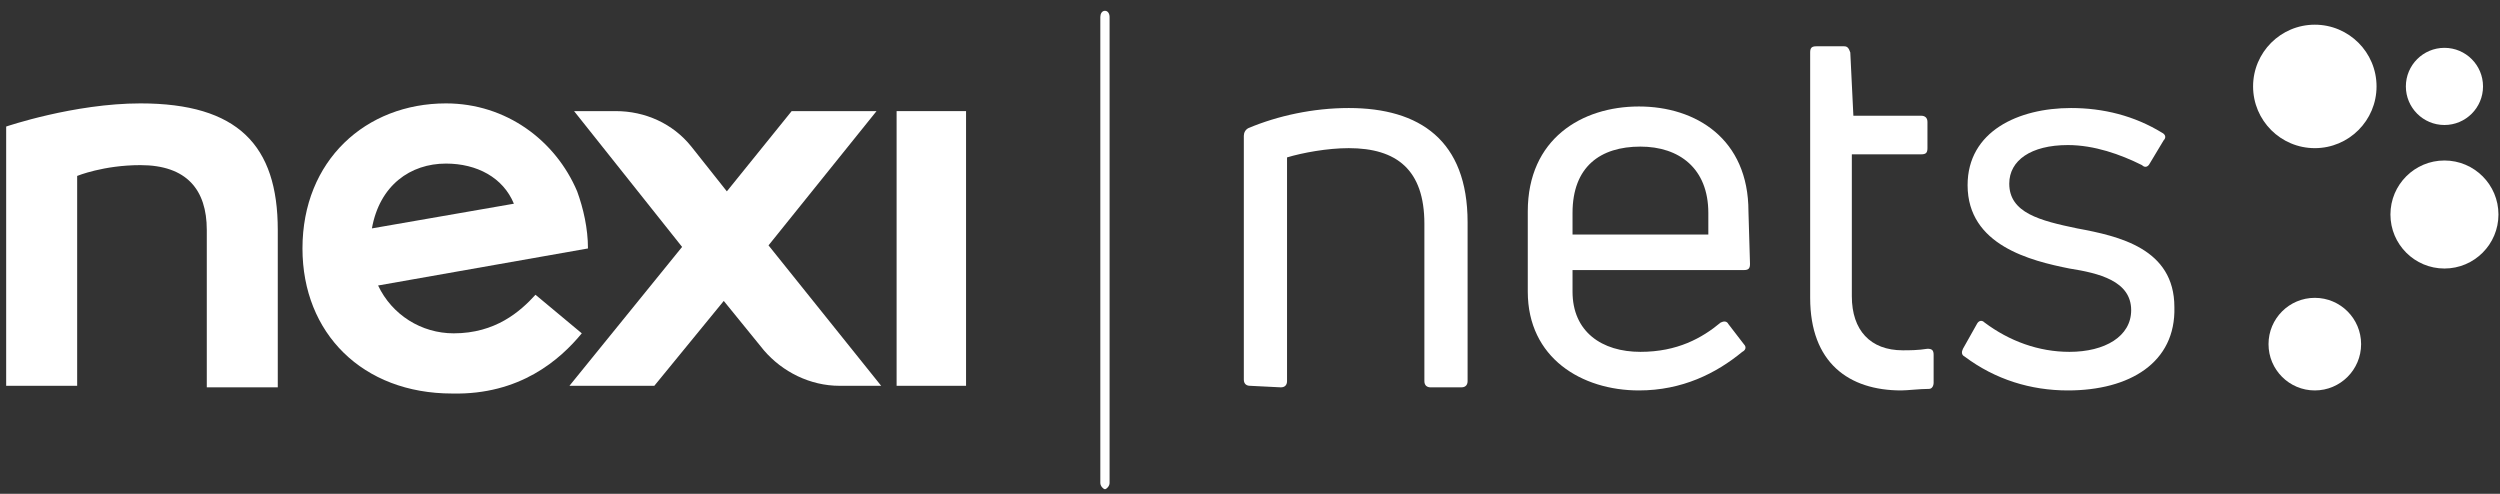 <svg xmlns:xlink="http://www.w3.org/1999/xlink" width="162" height="32" viewBox="0 0 162 32" fill="none" xmlns="http://www.w3.org/2000/svg">
<rect x="0" y="0" width="162" height="32" fill="#333333" stroke="none"/>
<path d="M81 25C80.8 25 80.6 24.9 80.6 24.6V8.8C80.6 8.6 80.7 8.4 80.9 8.3C82.8 7.5 85.1 7 87.4 7C92 7 95.1 9.1 95.1 14.4V24.7C95.1 24.9 95 25.1 94.7 25.1H92.7C92.5 25.1 92.3 25 92.3 24.7V14.5C92.3 11 90.5 9.6 87.4 9.6C86 9.6 84.4 9.9 83.4 10.2V24.7C83.4 24.9 83.3 25.1 83 25.1L81 25Z" fill="#FFFFFF"></path>
<path d="M113.4 17.1C113.4 17.4 113.3 17.5 113 17.5H101.9V18.9C101.9 21.5 103.8 22.8 106.3 22.8C108.7 22.8 110.3 21.9 111.5 20.9C111.7 20.8 111.9 20.8 112 21L113 22.3C113.2 22.5 113.1 22.7 112.9 22.8C111.2 24.2 109 25.3 106.2 25.3C102.5 25.3 99 23.2 99 18.9V13.7C99 9 102.5 6.9 106.2 6.9C109.9 6.9 113.3 9 113.3 13.7L113.4 17.1ZM106.3 9.5C103.7 9.5 101.9 10.8 101.9 13.8V15.2H110.7V13.8C110.7 10.9 108.8 9.5 106.3 9.5Z" fill="#FFFFFF"></path>
<path d="M123.299 22.7C123.699 22.7 124.299 22.7 124.899 22.6C125.199 22.6 125.299 22.7 125.299 23V24.8C125.299 25 125.199 25.2 124.999 25.2C124.399 25.2 123.599 25.3 123.199 25.3C119.799 25.3 117.299 23.5 117.299 19.3V3.4C117.299 3.1 117.399 3 117.699 3H119.499C119.699 3 119.799 3.1 119.899 3.4L120.099 7.5H124.499C124.699 7.5 124.899 7.6 124.899 7.9V9.6C124.899 9.9 124.799 10 124.499 10H119.999V19.2C119.999 21.4 121.199 22.7 123.299 22.7Z" fill="#FFFFFF"></path>
<path d="M134 25.3C131.6 25.3 129.3 24.6 127.3 23.1C127.1 23 127.1 22.8 127.2 22.6L128.1 21C128.2 20.8 128.4 20.7 128.6 20.9C130.2 22.1 132.1 22.8 134.1 22.8C136.4 22.8 138.1 21.8 138.1 20.1C138.1 18.2 136 17.7 134.1 17.4C131.6 16.9 127.5 15.9 127.5 12C127.5 8.5 130.8 7 134.2 7C136.3 7 138.3 7.5 140.1 8.6C140.3 8.7 140.4 8.9 140.2 9.1L139.3 10.6C139.2 10.8 139 10.9 138.8 10.7C137.4 10 135.7 9.4 134 9.4C131.6 9.4 130.2 10.4 130.2 11.9C130.2 13.8 132.2 14.3 134.6 14.8C137.3 15.3 140.9 16.1 140.9 19.9C141 23.5 138 25.3 134 25.3Z" fill="#FFFFFF"></path>
<path d="M150 9.6C152.209 9.6 154 7.809 154 5.6C154 3.391 152.209 1.6 150 1.6C147.791 1.6 146 3.391 146 5.6C146 7.809 147.791 9.6 150 9.6Z" fill="#FFFFFF"></path>
<path d="M158.4 8.1C159.781 8.1 160.9 6.981 160.9 5.6C160.9 4.219 159.781 3.1 158.4 3.1C157.02 3.1 155.9 4.219 155.9 5.6C155.9 6.981 157.02 8.1 158.4 8.1Z" fill="#FFFFFF"></path>
<path d="M158.4 17.4C160.333 17.4 161.9 15.833 161.9 13.9C161.9 11.967 160.333 10.4 158.4 10.4C156.467 10.4 154.9 11.967 154.9 13.9C154.9 15.833 156.467 17.4 158.4 17.4Z" fill="#FFFFFF"></path>
<path d="M150 25.3C151.657 25.3 153 23.957 153 22.3C153 20.643 151.657 19.3 150 19.3C148.343 19.3 147 20.643 147 22.3C147 23.957 148.343 25.3 150 25.3Z" fill="#FFFFFF"></path>
<path d="M71.601 31.7C71.501 31.7 71.301 31.5 71.301 31.3V1.1C71.301 0.9 71.401 0.7 71.601 0.7C71.801 0.7 71.901 0.9 71.901 1.1V31.3C71.901 31.5 71.701 31.7 71.601 31.7Z" fill="#FFFFFF"></path>
<path d="M62.6 7.2H58.1V25H62.6V7.2Z" fill="#FFFFFF"></path>
<path d="M9.1 6.7C4.8 6.7 0.4 8.2 0.4 8.2V25H5V11.4C5 11.4 6.7 10.7 9.1 10.7C12.1 10.7 13.4 12.3 13.4 14.9C13.4 15.2 13.4 25.1 13.4 25.1H18C18 24.9 18 15.2 18 14.9C18 9.4 15.4 6.7 9.1 6.7Z" fill="#FFFFFF"></path>
<path d="M56.8 7.2H51.3L47.1 12.4L44.8 9.5C43.6 8 41.8 7.2 39.9 7.2H37.2L44.2 16L36.9 25H42.4L46.9 19.5L49.5 22.7C50.7 24.1 52.5 25 54.4 25H57.1L49.8 15.9L56.8 7.2Z" fill="#FFFFFF"></path>
<path d="M37.7 21.6L34.7 19.1C33.7 20.2 32.1 21.6 29.4 21.6C27.3 21.6 25.4 20.4 24.5 18.5L38.1 16.1C38.1 14.8 37.8 13.5 37.4 12.4C36 9.1 32.8 6.7 28.9 6.7C23.7 6.7 19.6 10.4 19.6 16.1C19.6 21.6 23.5 25.5 29.3 25.5C33.7 25.6 36.3 23.3 37.7 21.6ZM28.9 10.6C30.9 10.6 32.6 11.5 33.3 13.2L24.1 14.8C24.6 12 26.6 10.6 28.9 10.6Z" fill="#FFFFFF"></path>
</svg>